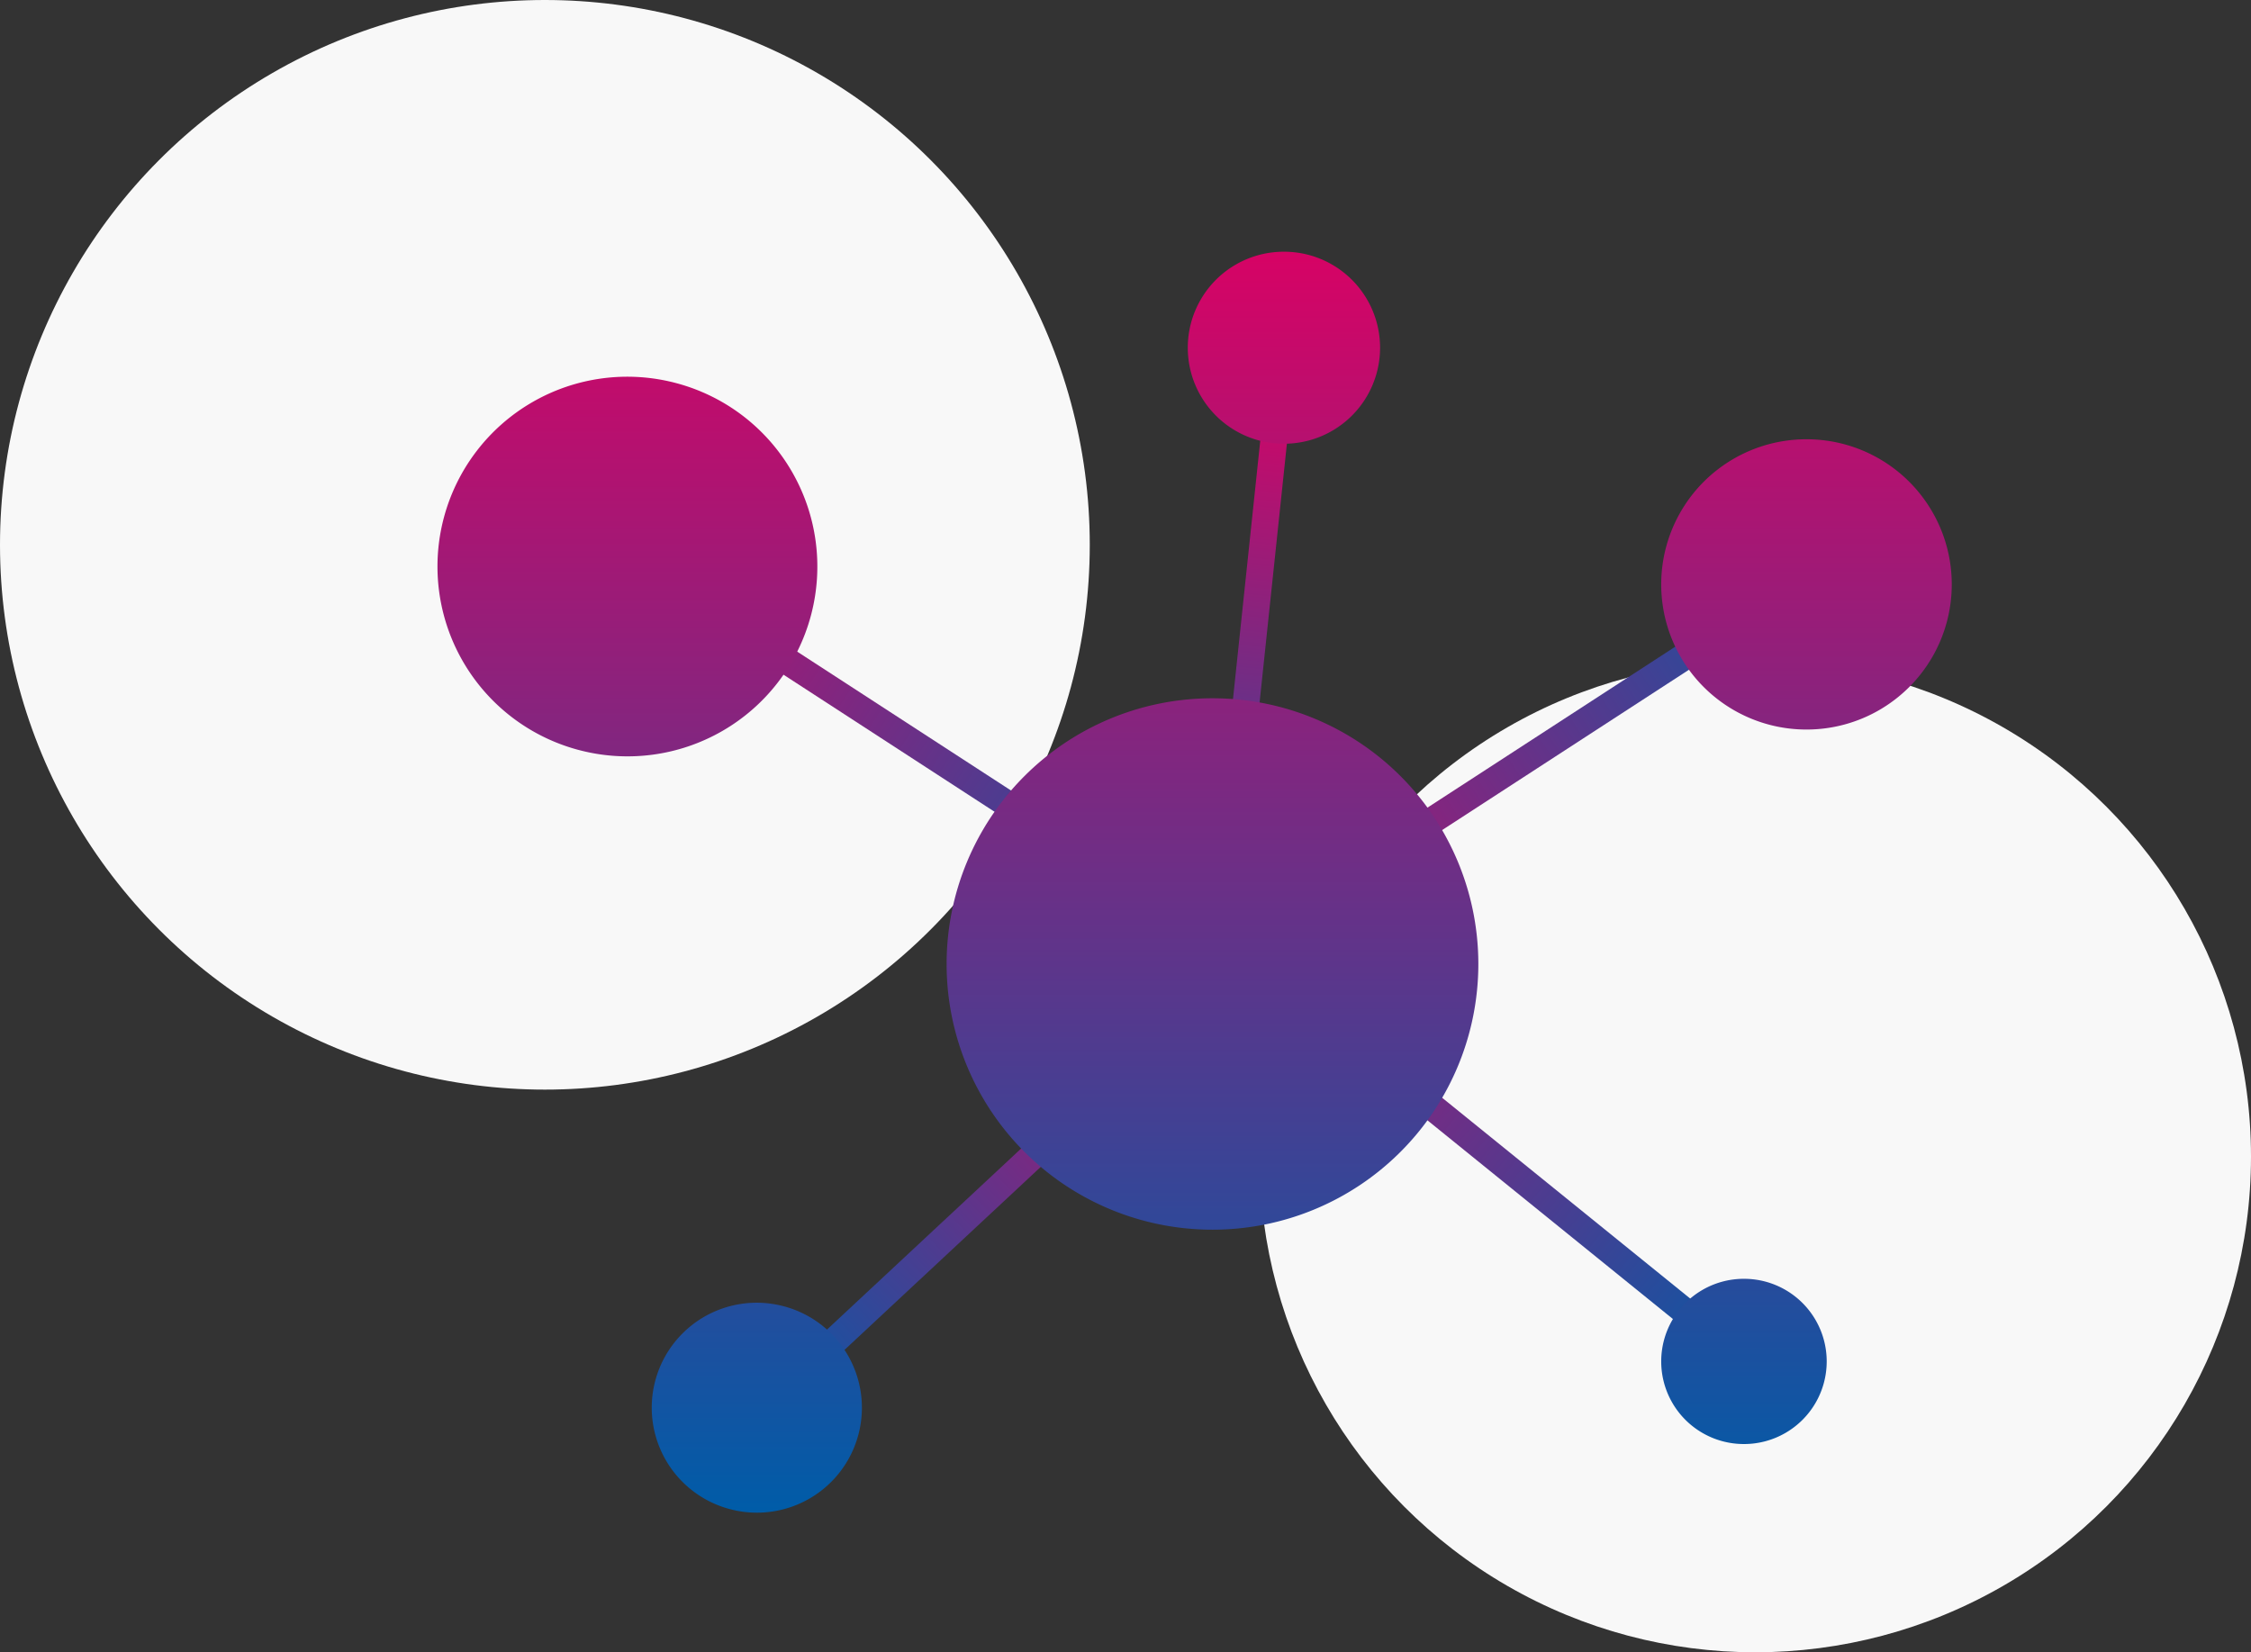 <svg xmlns="http://www.w3.org/2000/svg" xmlns:xlink="http://www.w3.org/1999/xlink" width="252" height="185" viewBox="0 0 252 185">
  <rect x="0" y="0" width="252" height="185" fill="#333333" stroke="none"/>
  <defs>
    <linearGradient id="linear-gradient" y1="0.5" x2="1" y2="0.5" gradientUnits="objectBoundingBox">
      <stop offset="0" stop-color="#d60365"/>
      <stop offset="1" stop-color="#005ca8"/>
    </linearGradient>
    <linearGradient id="linear-gradient-6" x1="0.5" y1="0" x2="0.5" y2="1" xlink:href="#linear-gradient"/>
  </defs>
  <g id="Gruppe_40" data-name="Gruppe 40" transform="translate(-238 -4352)">
    <circle id="Ellipse_9" data-name="Ellipse 9" cx="55.5" cy="55.5" r="55.5" transform="translate(379 4426)" fill="#f8f8f8"/>
    <circle id="Ellipse_17" data-name="Ellipse 17" cx="61" cy="61" r="61" transform="translate(238 4352)" fill="#f8f8f8"/>
    <g id="Gruppe_32" data-name="Gruppe 32" transform="translate(-5 -34)">
      <rect id="Rechteck_52" data-name="Rechteck 52" width="93" height="3" transform="matrix(0.839, -0.545, 0.545, 0.839, 372.729, 4495.964)" fill="url(#linear-gradient)"/>
      <rect id="Rechteck_58" data-name="Rechteck 58" width="73" height="3" transform="matrix(-0.105, 0.995, -0.995, -0.105, 387.806, 4428.699)" fill="url(#linear-gradient)"/>
      <rect id="Rechteck_59" data-name="Rechteck 59" width="77" height="3" transform="translate(384.575 4493.281) rotate(137)" fill="url(#linear-gradient)"/>
      <rect id="Rechteck_53" data-name="Rechteck 53" width="93" height="3" transform="matrix(0.839, 0.545, -0.545, 0.839, 306.307, 4442.11)" fill="url(#linear-gradient)"/>
      <rect id="Rechteck_60" data-name="Rechteck 60" width="93" height="3" transform="matrix(0.777, 0.629, -0.629, 0.777, 370.295, 4481.264)" fill="url(#linear-gradient)"/>
      <path id="Vereinigungsmenge_5" data-name="Vereinigungsmenge 5" d="M32.376,139.441l-.026-.007a11.75,11.75,0,1,1,6.082-22.7l.026.007a11.75,11.75,0,1,1-6.082,22.7ZM145.9,132.156a9.25,9.25,0,0,1,0-18.5h.027a9.25,9.25,0,0,1,0,18.5Zm-59.5-24a29.75,29.75,0,1,1,0-59.5h.027a29.75,29.75,0,0,1,0,59.5ZM15.429,54.435l-.026-.006a21.25,21.25,0,0,1,11-41.053l.026.007a21.25,21.25,0,1,1-11,41.052ZM152.9,52.156a16.25,16.25,0,1,1,0-32.5h.027a16.25,16.25,0,0,1,0,32.5Zm-58.5-32a10.75,10.75,0,1,1,0-21.5h.027a10.75,10.75,0,0,1,0,21.5Z" transform="translate(292.323 4415.527)" fill="url(#linear-gradient-6)"/>
    </g>
  </g>
</svg>

